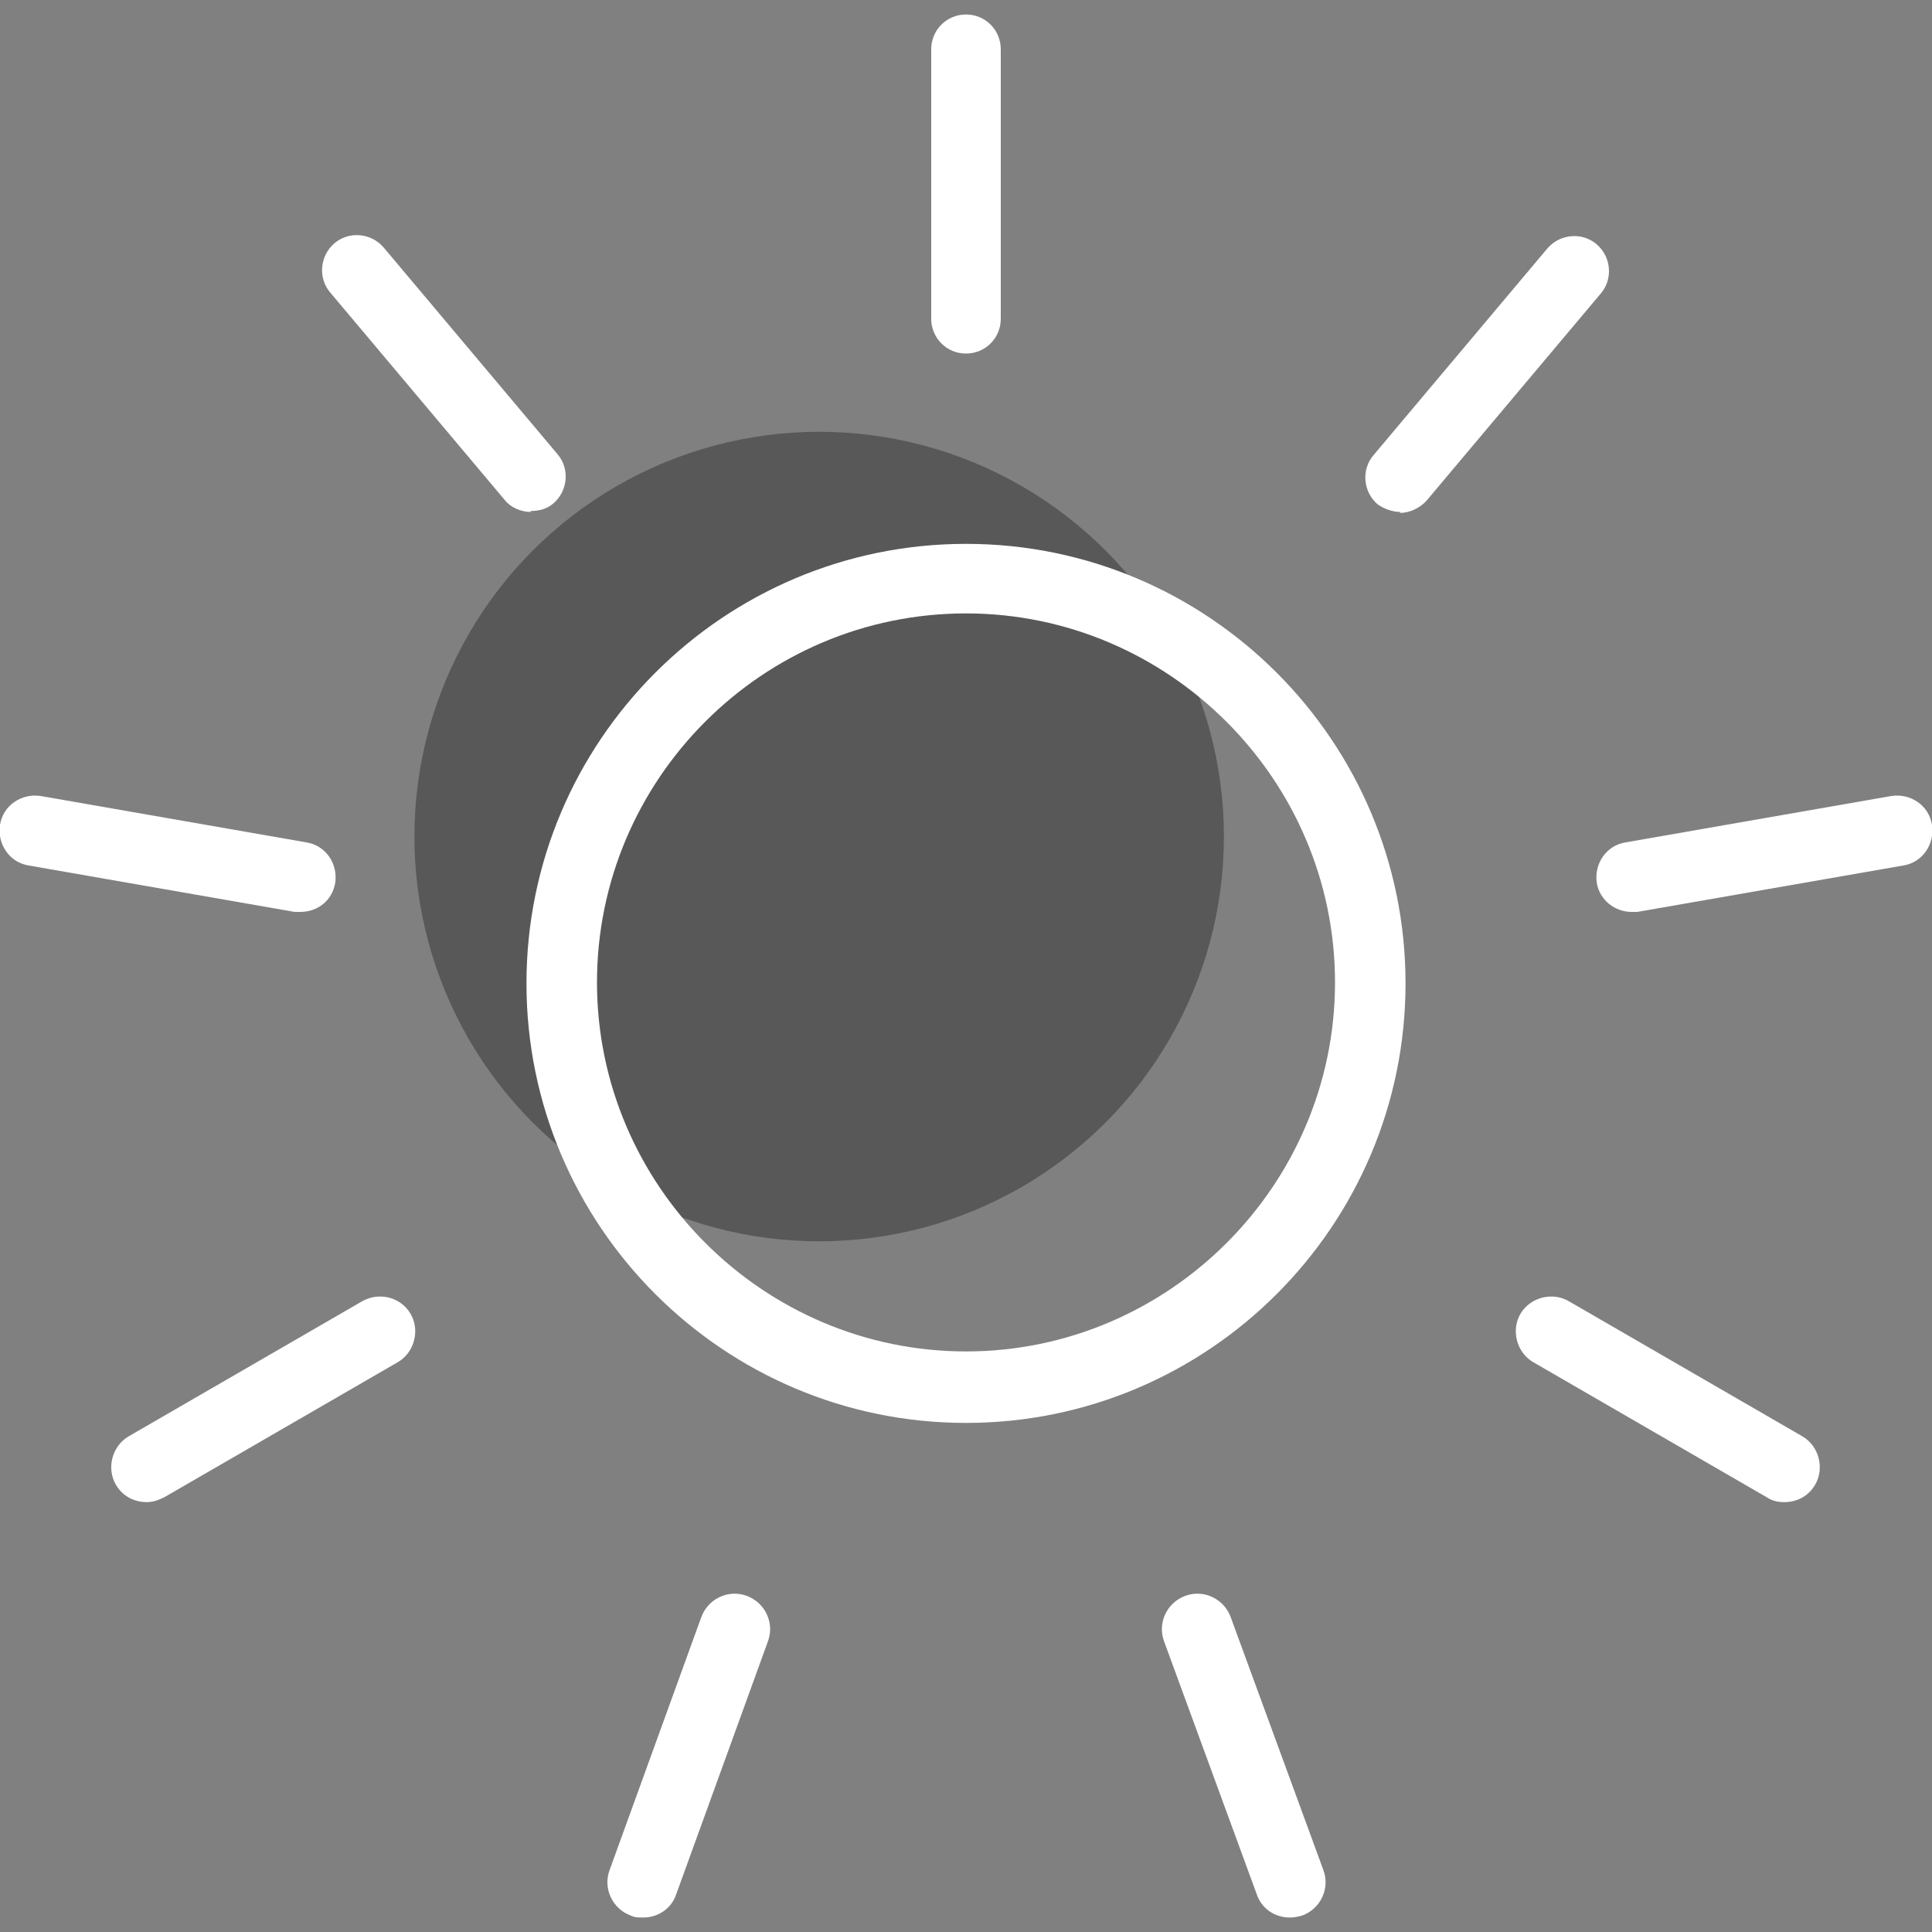 <?xml version="1.0" encoding="UTF-8"?>
<svg xmlns="http://www.w3.org/2000/svg" id="Ebene_1" version="1.1" viewBox="0 0 200 200">
  <rect x="0" y="0" width="200" height="200" fill="#808080" stroke="none"/>
  <defs>
    <style>
      .st0 {
        fill: #585858;
      }

      .st1 {
        fill: #fff;
      }
    </style>
  </defs>
  <circle class="st0" cx="84.8" cy="86.6" r="41.9"></circle>
  <path class="st1" d="M100,147.3c-25.1,0-45.5-20.4-45.5-45.5s20.4-45.5,45.5-45.5,45.5,20.4,45.5,45.5-20.4,45.5-45.5,45.5ZM100,63.5c-21.1,0-38.2,17.2-38.2,38.2s17.2,38.2,38.2,38.2,38.2-17.2,38.2-38.2-17.2-38.2-38.2-38.2Z"></path>
  <path class="st1" d="M100,36.6c-2,0-3.6-1.6-3.6-3.6V5.1c0-2,1.6-3.6,3.6-3.6s3.6,1.6,3.6,3.6v27.9c0,2-1.6,3.6-3.6,3.6Z"></path>
  <path class="st1" d="M145,53c-.8,0-1.7-.3-2.4-.8-1.5-1.3-1.7-3.6-.4-5.1l18-21.4c1.3-1.5,3.6-1.7,5.1-.4s1.7,3.6.4,5.1l-18,21.4c-.7.8-1.8,1.3-2.8,1.3h0Z"></path>
  <path class="st1" d="M168.9,94.4c-1.7,0-3.3-1.2-3.6-3-.3-2,1-3.9,3-4.2l27.5-4.8c2-.3,3.9,1,4.2,3s-1,3.9-3,4.2l-27.5,4.8s-.4,0-.6,0Z"></path>
  <path class="st1" d="M184.7,155.5c-.6,0-1.2-.1-1.8-.5l-24.2-14c-1.7-1-2.3-3.3-1.3-5,1-1.7,3.3-2.3,5-1.3l24.2,14c1.7,1,2.3,3.3,1.3,5-.7,1.2-1.9,1.8-3.2,1.8Z"></path>
  <path class="st1" d="M133.5,198.5c-1.5,0-2.9-.9-3.4-2.4l-9.6-26.2c-.7-1.9.3-4,2.2-4.7,1.9-.7,4,.3,4.7,2.2l9.6,26.2c.7,1.9-.3,4-2.2,4.7-.4.1-.8.2-1.2.2h0Z"></path>
  <path class="st1" d="M66.5,198.5c-.4,0-.8,0-1.2-.2-1.9-.7-2.9-2.8-2.2-4.7l9.5-26.2c.7-1.9,2.8-2.9,4.7-2.2,1.9.7,2.9,2.8,2.2,4.7l-9.5,26.2c-.5,1.5-1.9,2.4-3.4,2.4h0Z"></path>
  <path class="st1" d="M15.2,155.5c-1.3,0-2.5-.6-3.2-1.8-1-1.7-.4-4,1.3-5l24.2-14c1.8-1,4-.4,5,1.3,1,1.7.4,4-1.3,5l-24.2,14c-.6.3-1.2.5-1.8.5Z"></path>
  <path class="st1" d="M55,53c-1,0-2.1-.4-2.8-1.3l-18-21.4c-1.3-1.5-1.1-3.8.4-5.1s3.8-1.1,5.1.4l18,21.4c1.3,1.5,1.1,3.8-.4,5.1-.7.6-1.5.8-2.4.8h0Z"></path>
  <path class="st1" d="M31.1,94.4s-.4,0-.6,0l-27.5-4.8c-2-.3-3.3-2.2-3-4.2.3-2,2.2-3.3,4.2-3l27.5,4.8c2,.3,3.3,2.2,3,4.2-.3,1.8-1.8,3-3.6,3Z"></path>
</svg>
